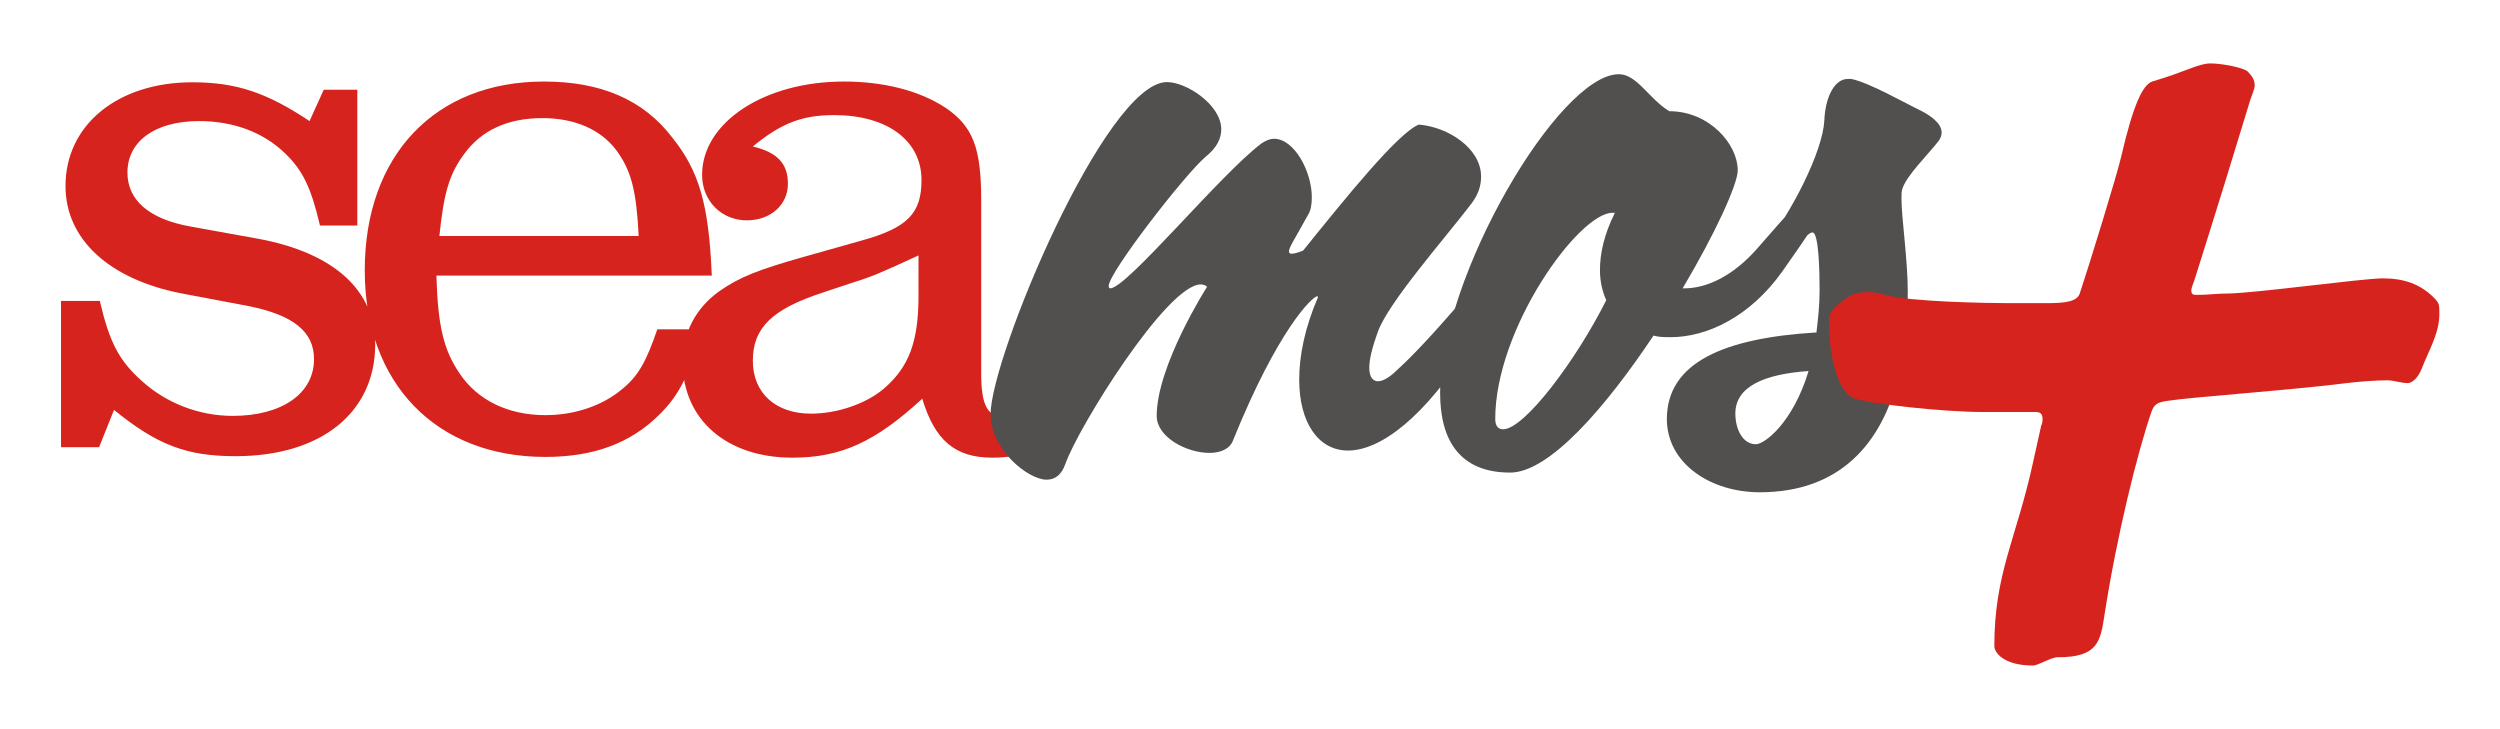 <?xml version="1.0" encoding="UTF-8"?>
<svg id="Capa_1" xmlns="http://www.w3.org/2000/svg" xmlns:xlink="http://www.w3.org/1999/xlink" version="1.1" viewBox="0 0 1200 350">
  <!-- Generator: Adobe Illustrator 29.8.2, SVG Export Plug-In . SVG Version: 2.1.1 Build 3)  -->
  <defs>
    <style>
      .st0 {
        fill: none;
      }

      .st1 {
        display: none;
      }

      .st1, .st2 {
        fill: #d7231d;
      }

      .st3 {
        fill: #524f4f;
      }

      .st4 {
        clip-path: url(#clippath);
      }
    </style>
    <clipPath id="clippath">
      <rect class="st0" x="29.287" y="30.44" width="1141.601" height="289.01"/>
    </clipPath>
  </defs>
  <path class="st1" d="M376.19,224.67l.595-1.255-.595,1.255Z"/>
  <g class="st4">
    <path class="st2" d="M440.887,141.948c0,22.21-4.657,34.39-16.837,44.779-8.598,7.164-22.211,11.821-34.749,11.821-17.195,0-27.942-10.03-27.942-25.434,0-15.763,9.314-24.718,33.315-32.599l13.971-4.657c10.389-3.225,14.33-5.016,32.241-13.255v19.344ZM497.846,156.278c-1.075,35.464-4.299,43.704-16.121,43.704-7.88,0-10.746-5.732-10.746-20.777v-83.109c0-25.076-3.941-35.465-17.195-44.42-12.538-8.239-29.733-12.538-48.719-12.538-38.331,0-68.064,19.702-68.064,44.778,0,12.538,9.314,21.852,21.494,21.852,11.463,0,19.702-7.522,19.702-17.554,0-9.672-5.015-15.046-16.837-17.912,13.971-11.463,24.002-15.046,39.047-15.046,25.435,0,41.913,12.18,41.913,31.166,0,16.121-6.806,22.927-28.659,29.017l-27.942,7.881c-21.494,6.09-30.808,9.672-40.481,16.479-11.463,8.239-17.553,20.06-17.553,34.031,0,27.584,21.135,45.854,52.66,45.854,23.285,0,39.764-7.523,62.332-28.301,6.09,20.061,15.762,28.301,33.674,28.301,28.3,0,37.614-15.763,37.972-63.407h-16.479ZM210.908,113.29c2.15-20.777,4.657-29.733,12.18-39.763,8.239-11.106,20.777-16.837,37.256-16.837,15.404,0,27.942,5.374,35.465,15.405,7.164,9.672,9.672,19.344,10.747,41.196h-95.648ZM315.511,158.069c-5.374,15.762-9.314,22.568-16.837,28.659-9.314,7.88-22.568,12.538-36.898,12.538-17.912,0-32.599-7.164-41.197-20.061-7.522-11.105-10.388-22.21-11.105-46.928h132.187c-1.433-34.39-6.09-50.152-18.986-66.273-13.971-18.27-34.39-26.867-61.615-26.867-52.302,0-85.976,35.464-85.976,90.632,0,54.093,34.032,89.558,86.692,89.558,22.927,0,40.481-6.448,54.093-19.702,10.389-10.03,15.046-19.702,20.777-41.555h-21.135ZM29.287,214.669h18.27l7.164-17.912c20.778,16.837,34.749,22.21,58.392,22.21,40.838,0,66.989-20.777,66.989-53.735,0-25.793-19.702-43.704-55.525-50.511l-33.673-6.09c-19.344-3.583-29.733-12.538-29.733-25.793,0-15.046,13.255-24.718,34.39-24.718,16.479,0,30.808,5.374,41.197,15.405,8.597,8.239,12.538,16.479,16.837,34.748h17.912V43.076h-16.12l-6.806,15.046c-20.419-13.612-35.107-18.628-56.242-18.628-35.823,0-60.899,20.419-60.899,49.794,0,25.434,20.777,44.779,55.884,51.585l32.241,6.09c21.135,4.299,31.166,12.18,31.166,25.434,0,16.479-15.404,27.226-39.047,27.226-16.121,0-31.882-6.09-43.704-16.837-10.747-9.672-15.404-18.27-20.06-38.331h-18.628v70.213Z"/>
    <path class="st3" d="M832.972,198.498c0-12.849,13.605-18.896,35.146-20.407-7.558,24.942-21.163,35.146-25.32,35.146-6.047,0-9.826-6.802-9.826-14.739M870.008,111.577c3.024,0,3.401,18.896,3.401,27.588,0,7.558-.756,13.983-1.511,20.407-44.216,2.645-71.803,14.361-71.803,41.571,0,21.163,20.785,35.146,44.594,35.146,38.169,0,58.954-23.053,66.891-57.065,39.681,3.401,63.867,11.716,96.368,13.606,4.534.377,8.314.377,11.337.377,21.541,0,7.181-6.424,24.187-7.936,10.582-6.047,18.14-8.692,18.14-10.204s-19.651-3.779-22.297-4.157c-69.158-9.448-86.165-11.715-124.333-12.093.378-6.047.756-12.093.756-18.517,0-15.873-3.024-35.524-3.024-44.972,0-1.89,0-3.401.378-4.535,1.89-6.424,12.093-16.25,17.384-23.053,1.133-1.511,1.511-3.023,1.511-4.157,0-4.535-5.668-8.314-10.204-10.582-6.425-3.023-24.942-13.605-33.256-15.116h-1.512c-6.802,0-10.959,9.448-11.337,20.03-.757,14.36-15.117,43.838-30.989,63.489-4.158,5.291-5.669,8.314-5.669,10.581,0,2.645,2.645,3.779,5.291,3.779,3.401,0,6.802-1.134,6.802-1.134,4.535-5.291,10.582-15.116,13.983-18.896,1.89-2.645,3.779-4.157,4.913-4.157M721.493,206.056c-2.268,0-3.779-1.511-3.779-4.913,0-43.461,40.059-99.014,56.31-99.014h1.133c-5.29,10.582-7.18,19.651-7.18,27.588,0,5.291,1.133,10.204,3.023,14.36-14.36,28.722-39.303,61.978-49.506,61.978M777.046,35.617c-28.721,0-85.786,97.124-85.786,153.054,0,22.675,9.448,38.17,33.634,38.17,18.896,0,46.105-31.745,68.78-65.757,2.646.756,5.291.756,8.314.756,17.384,0,38.17-9.826,53.664-31.745,10.959-15.495,22.297-32.501,29.099-43.461,0,0-2.268-7.18-5.669-7.18-1.133,0-1.889.756-3.023,2.267-4.535,6.424-20.785,23.808-32.123,37.036-12.093,13.983-24.942,19.651-35.523,19.651h-.756c15.494-26.076,26.454-49.885,26.454-56.687,0-12.472-13.605-28.344-32.879-28.344-9.826-6.047-15.495-17.762-24.187-17.762M591.874,211.347c21.541-53.286,38.17-69.158,40.437-69.158l.377.377c-6.424,14.739-9.07,28.344-9.07,39.681,0,20.407,9.07,34.012,23.431,34.012,15.116,0,36.657-15.116,59.71-52.53,21.541-29.099,43.838-60.844,54.042-77.094,0,0-2.267-7.18-5.668-7.18-1.134,0-1.89.756-3.024,2.267-6.802,9.448-43.837,55.176-54.797,67.646-15.116,17.384-23.053,24.942-26.832,28.344-3.023,3.024-6.424,5.291-9.07,5.291-2.267,0-4.157-1.89-4.157-6.425,0-3.779,1.134-9.07,4.157-17.383,4.913-13.983,33.256-46.106,44.972-61.601,3.401-4.534,4.534-8.691,4.534-12.849,0-13.605-15.872-23.808-29.855-24.942-9.825,3.779-35.146,35.147-55.553,60.467-2.645,1.134-4.535,1.511-5.669,1.511-.756,0-1.133-.377-1.133-1.133,0-1.89,2.645-5.669,9.07-17.384,1.511-2.268,1.89-5.291,1.89-8.692,0-12.093-8.314-27.965-18.14-27.965-1.89,0-3.779.756-6.047,2.267-19.651,14.739-64.623,69.536-72.559,69.536-.378,0-.756-.378-.756-1.134,0-6.424,36.657-53.663,46.483-61.978,5.669-4.534,7.559-9.07,7.559-13.226,0-11.716-16.628-22.675-26.076-22.675-29.478,0-84.652,132.27-84.652,159.48,0,17.006,18.139,31.366,26.831,31.366,4.157,0,7.181-2.267,9.07-7.558,6.047-17.384,48.751-86.165,65.001-86.165,1.134,0,2.267.378,3.024,1.134,0,0-24.187,37.791-24.187,61.978,0,10.204,14.36,17.762,25.32,17.762,5.291,0,9.826-1.89,11.338-6.047"/>
    <path class="st2" d="M1054.491,141.547c-1.323,0-2.645,0-2.645-1.984,0-.662,0-1.323,1.323-4.63,1.984-6.614,7.936-24.47,26.454-85.314.662-2.645,2.645-6.614,2.645-8.597,0-2.645-1.323-4.629-3.306-6.614-1.984-1.984-12.565-3.968-17.856-3.968-5.953,0-11.905,3.968-27.777,8.598-4.63,1.323-9.259,10.581-15.211,36.374-1.984,8.597-15.211,51.585-19.841,65.474-1.323,3.967-7.275,4.629-15.872,4.629h-17.856c-10.582,0-48.278-.662-59.522-3.968-4.629-1.323-6.613-1.323-9.258-1.323-4.63,0-7.936,1.323-11.905,4.629-3.306,2.645-5.952,5.291-5.952,8.598,0,21.163,5.291,35.051,11.904,37.697,7.275,2.645,42.327,6.614,62.167,6.614h25.131c1.984,0,3.306.661,3.306,3.306,0,.662,0,1.984-.661,3.307l-3.968,17.856c-7.936,36.374-18.518,52.908-18.518,87.959,0,2.645,3.968,9.259,18.518,9.259,2.645,0,8.597-3.968,11.905-3.968,19.178,0,20.501-7.275,22.486-20.502,5.952-38.358,15.872-78.039,22.486-97.218,1.323-3.968,3.307-4.63,7.275-5.291,12.566-1.984,54.231-4.629,86.637-8.597,5.291-.662,13.888-1.323,19.179-1.323,3.307,0,6.614,1.323,9.92,1.323,2.645,0,5.291-3.307,6.614-6.614,3.307-8.597,8.597-17.195,8.597-26.454,0-4.63,0-5.291-2.645-7.936-6.613-6.614-14.549-9.259-24.469-9.259-9.92,0-62.167,7.275-74.732,7.275-4.63,0-9.259.661-14.55.661"/>
  </g>
</svg>
